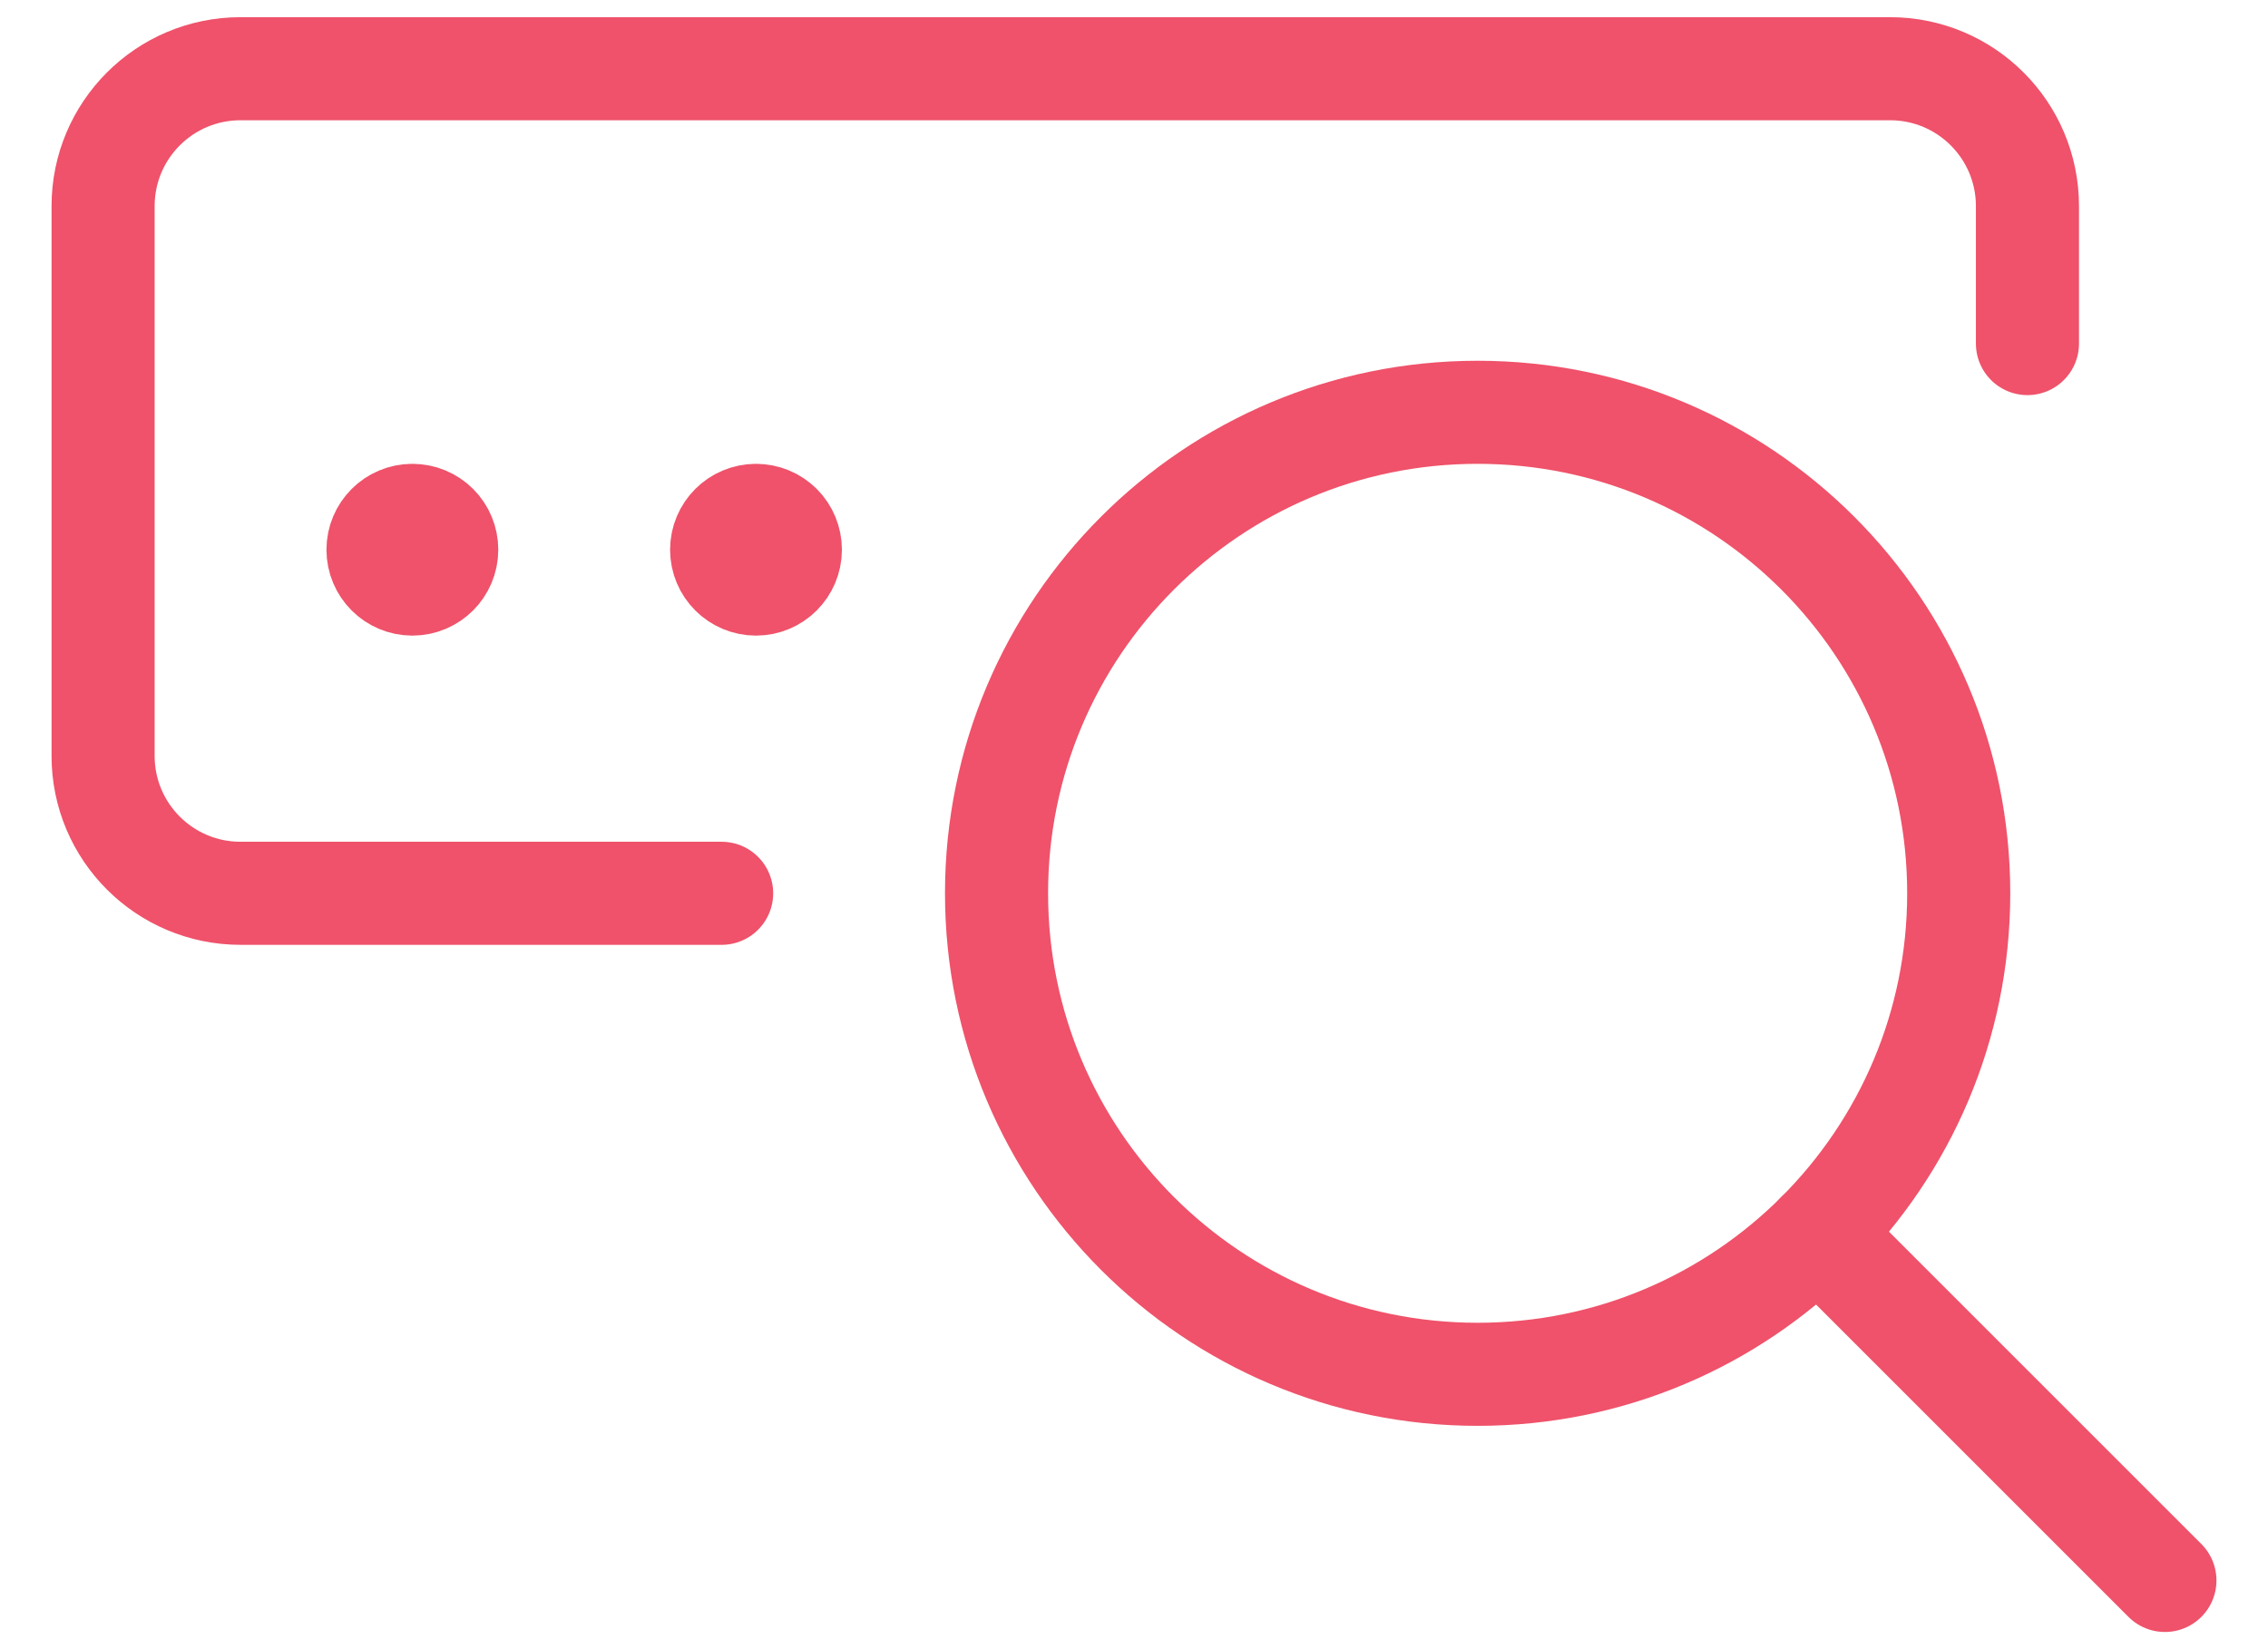 <svg width="33" height="24" viewBox="0 0 33 24" fill="none" xmlns="http://www.w3.org/2000/svg">
<path d="M6 7.5C5.724 7.5 5.5 7.724 5.5 8C5.5 8.276 5.724 8.5 6 8.5C6.276 8.5 6.5 8.276 6.5 8C6.5 7.867 6.448 7.74 6.354 7.646C6.26 7.552 6.133 7.5 6 7.5" stroke="#EF526A" stroke-width="1.5" stroke-linecap="round" stroke-linejoin="round"/>
<path d="M11 7.5C10.724 7.5 10.5 7.724 10.5 8C10.5 8.276 10.724 8.5 11 8.5C11.276 8.5 11.5 8.276 11.5 8C11.5 7.867 11.448 7.74 11.354 7.646C11.26 7.552 11.133 7.5 11 7.5" stroke="#EF526A" stroke-width="1.5" stroke-linecap="round" stroke-linejoin="round"/>
<path d="M29.5 5V3C29.5 1.895 28.605 1 27.5 1H3.5C2.395 1 1.5 1.895 1.5 3V11C1.5 12.105 2.395 13 3.5 13H10.5" stroke="#EF526A" stroke-width="1.5" stroke-linecap="round" stroke-linejoin="round"/>
<path fill-rule="evenodd" clip-rule="evenodd" d="M21.5 20C25.366 20 28.5 16.866 28.5 13C28.5 9.134 25.366 6 21.5 6C17.634 6 14.5 9.134 14.5 13C14.5 16.866 17.634 20 21.5 20Z" stroke="#EF526A" stroke-width="1.5" stroke-linecap="round" stroke-linejoin="round"/>
<path d="M31.5 23L26.449 17.949" stroke="#EF526A" stroke-width="1.5" stroke-linecap="round" stroke-linejoin="round"/>
</svg>
